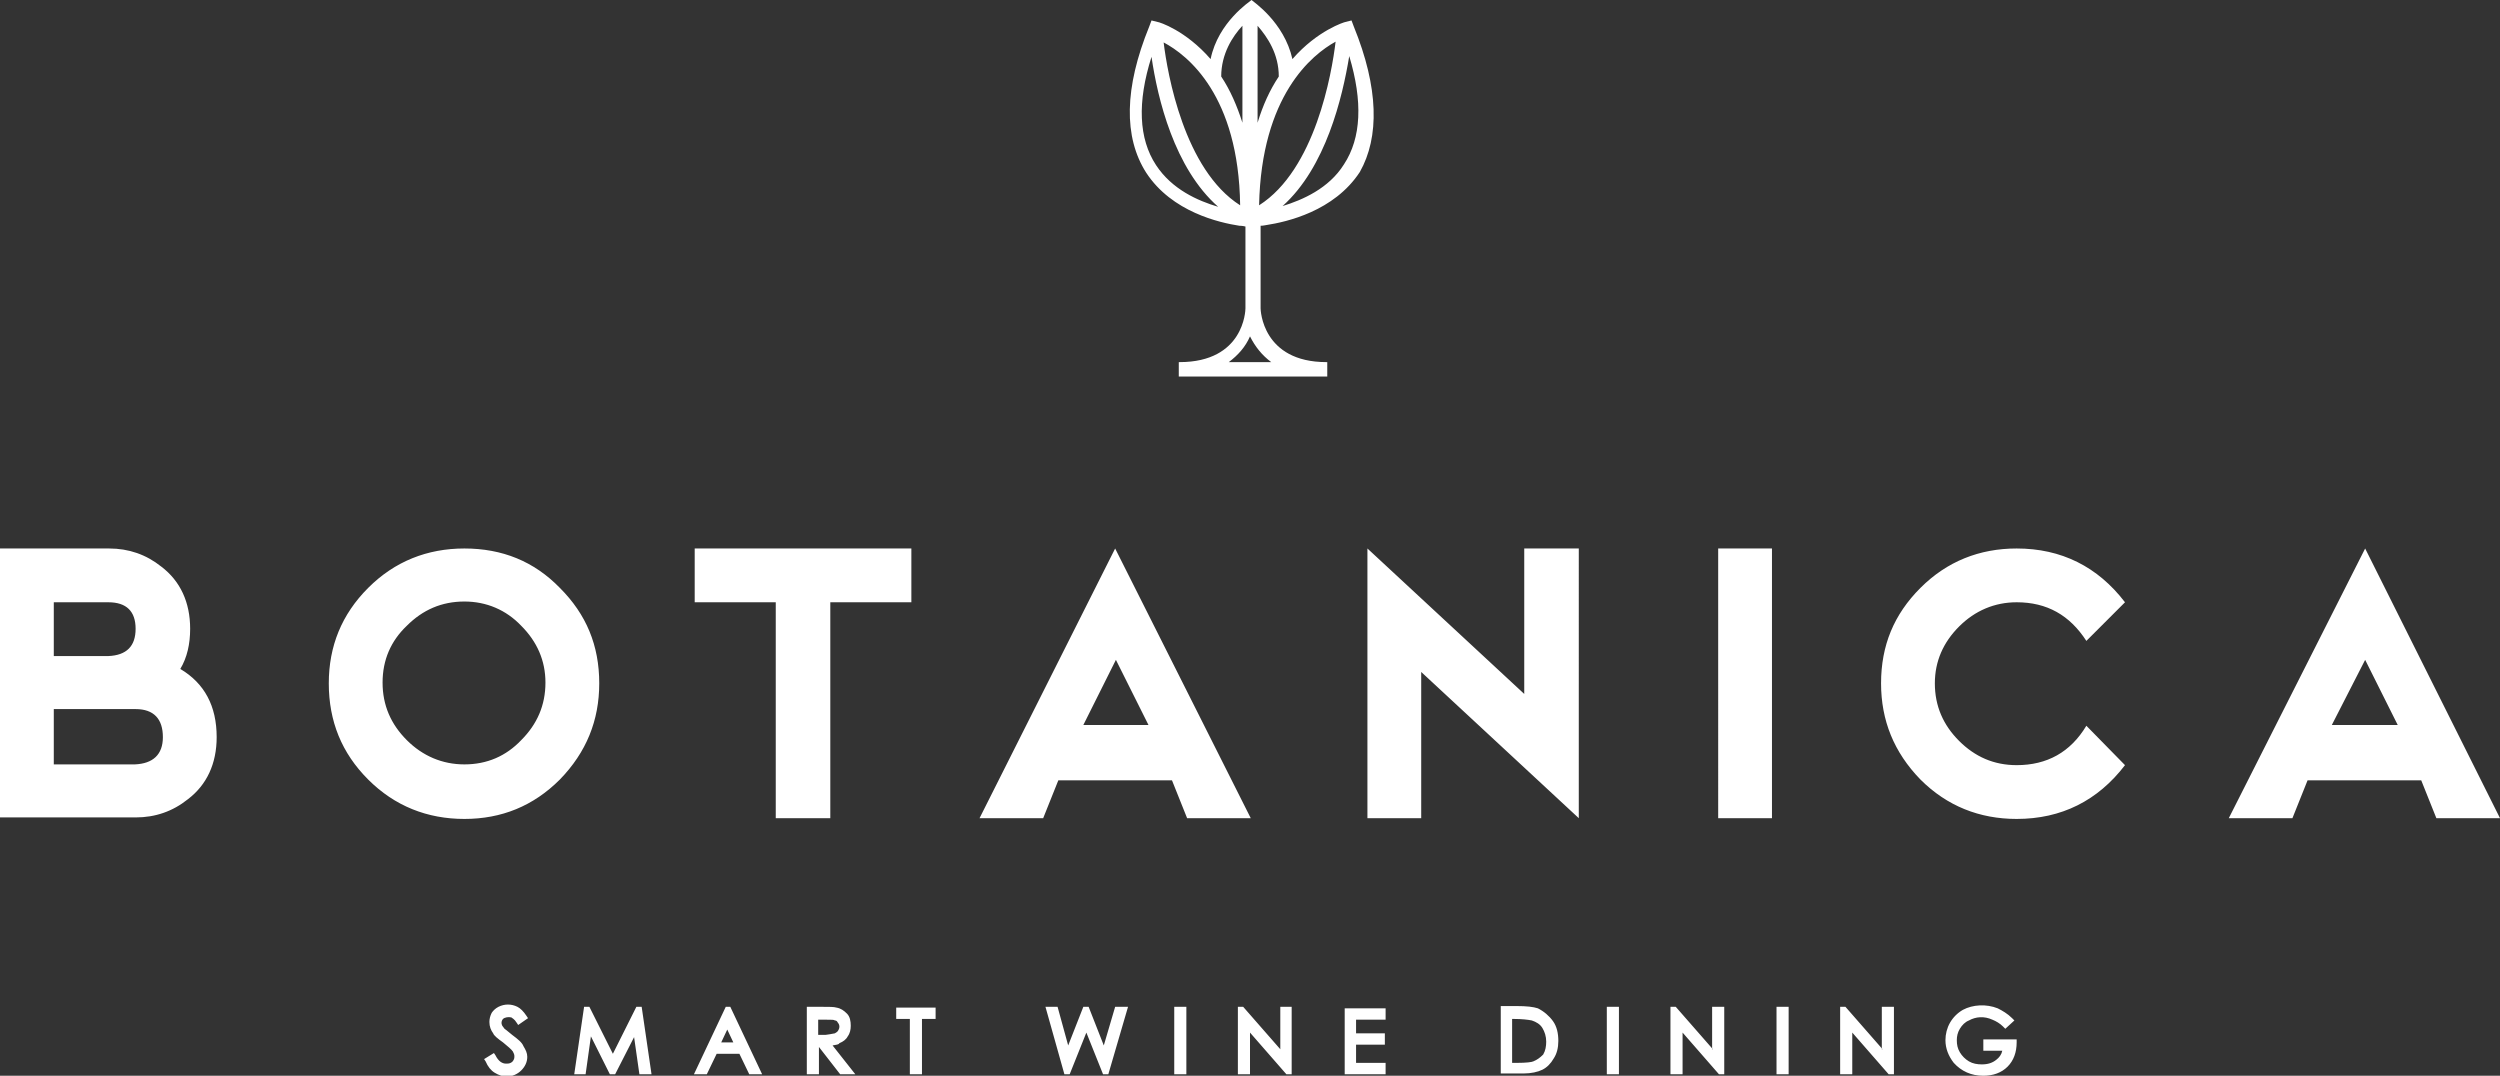 <?xml version="1.0" encoding="utf-8"?>
<!-- Generator: Adobe Illustrator 22.1.0, SVG Export Plug-In . SVG Version: 6.00 Build 0)  -->
<svg version="1.1" id="Слой_1" xmlns="http://www.w3.org/2000/svg" xmlns:xlink="http://www.w3.org/1999/xlink" x="0px" y="0px"
	 width="330px" height="142px" viewBox="0 0 330 142" style="enable-background:new 0 0 330 142;" xml:space="preserve">
<rect x="0" y="0" width="330" height="142" fill="#333333" stroke="none"/>
<path style="fill-rule:evenodd;clip-rule:evenodd;fill:#FFFFFF;" d="M66.4,134.5c-0.1,0.1-0.2,0.3-0.2,0.5c0,0.1,0,0.2,0.1,0.4
	c0.1,0.1,0.2,0.3,0.3,0.4c0,0,0.3,0.2,1,0.8c0.8,0.6,1.3,1,1.5,1.5c0.3,0.5,0.5,0.9,0.5,1.4c0,0.7-0.3,1.3-0.8,1.8
	c-0.5,0.5-1.2,0.8-1.9,0.8c-0.6,0-1.1-0.2-1.6-0.5c-0.5-0.3-0.9-0.8-1.2-1.5l-0.2-0.3l1.3-0.8l0.2,0.3c0.4,0.8,0.9,1.1,1.4,1.1
	c0.2,0,0.4,0,0.6-0.1c0.2-0.1,0.3-0.2,0.4-0.4c0.1-0.2,0.1-0.3,0.1-0.5c0-0.2-0.1-0.4-0.2-0.6c-0.2-0.3-0.7-0.7-1.3-1.2
	c-0.7-0.5-1.2-0.9-1.3-1.2c-0.3-0.4-0.5-0.9-0.5-1.5c0-0.4,0.1-0.8,0.3-1.2c0.2-0.3,0.5-0.6,0.9-0.8c0.8-0.4,1.7-0.4,2.5,0
	c0.4,0.2,0.8,0.6,1.2,1.2l0.2,0.3l-1.3,0.9l-0.2-0.3c-0.3-0.5-0.6-0.6-0.7-0.7C67.1,134.2,66.6,134.3,66.4,134.5z M84,132.9
	l-3.1,6.2l-3.1-6.2h-0.7l-1.3,8.9h1.5l0.7-5l2.5,5h0.7l2.5-4.9l0.7,4.9h1.6l-1.3-8.9H84z M96.4,132.9l4.2,8.9h-1.7l-1.3-2.7h-3
	l-1.3,2.7h-1.7l4.2-8.9H96.4z M96,135.9l-0.8,1.7h1.6L96,135.9z M109.9,138l3,3.8h-2l-2.8-3.6v3.6h-1.6v-8.9h2c0.9,0,1.6,0,1.9,0.1
	c0.6,0.1,1,0.4,1.4,0.8c0.4,0.4,0.5,1,0.5,1.6c0,0.5-0.1,1-0.4,1.4c-0.2,0.4-0.6,0.7-1.1,0.9C110.7,137.9,110.4,137.9,109.9,138z
	 M110.2,136.4c0.2-0.1,0.3-0.2,0.4-0.3c0.1-0.2,0.2-0.3,0.2-0.6c0-0.2-0.1-0.4-0.2-0.5c-0.1-0.2-0.2-0.3-0.4-0.3
	c-0.1-0.1-0.4-0.1-1.1-0.1h-1.1v2l1,0C109.8,136.5,110.1,136.4,110.2,136.4z M118.3,134.5h1.8v7.3h1.6v-7.3h1.8v-1.5h-5.2V134.5z
	 M147.2,132.9l-1.5,5.1l-2-5.1H143l-2,5.1l-1.4-5.1h-1.6l2.5,8.9h0.7l2.2-5.5l2.2,5.5h0.7l2.6-8.9H147.2z M155,141.8h1.6v-8.9H155
	V141.8z M169,138.5l-4.9-5.6h-0.7v8.9h1.6v-5.5l4.8,5.5h0.7v-8.9H169V138.5z M177.5,141.8h5.4v-1.5H179v-2.4h3.8v-1.5H179v-1.8h3.9
	v-1.5h-5.4V141.8z M205,134.8c0.5,0.7,0.7,1.6,0.7,2.6c0,0.9-0.2,1.7-0.6,2.3c-0.4,0.7-0.9,1.2-1.5,1.5c-0.6,0.3-1.5,0.5-2.5,0.5h-3
	v-8.9h2.1c1.3,0,2.2,0.1,2.8,0.3C203.8,133.5,204.5,134.1,205,134.8z M204.1,137.5c0-0.7-0.2-1.3-0.5-1.8c-0.3-0.5-0.8-0.8-1.4-1
	c-0.5-0.1-1.3-0.2-2.4-0.2h-0.2v5.8h0.6c1.3,0,2-0.1,2.2-0.2c0.5-0.2,0.9-0.5,1.3-0.9C204,138.7,204.1,138.1,204.1,137.5z
	 M212.1,141.8h1.6v-8.9h-1.6V141.8z M226.1,138.5l-4.9-5.6h-0.7v8.9h1.6v-5.5l4.8,5.5h0.7v-8.9h-1.6V138.5z M234.5,141.8h1.6v-8.9
	h-1.6V141.8z M248.5,138.5l-4.9-5.6h-0.7v8.9h1.6v-5.5l4.8,5.5h0.7v-8.9h-1.6V138.5z M261.8,137.2v1.5h2.5c-0.1,0.5-0.4,0.9-0.8,1.2
	c-0.5,0.4-1.1,0.6-1.9,0.6c-0.6,0-1.2-0.1-1.7-0.4c-0.5-0.3-0.9-0.7-1.2-1.2c-0.3-0.5-0.4-1-0.4-1.6c0-0.5,0.1-1,0.4-1.5
	c0.3-0.5,0.7-0.9,1.2-1.1c0.9-0.5,2-0.6,3.1-0.1c0.5,0.2,1,0.5,1.4,0.9l0.3,0.3l1.2-1.1l-0.3-0.3c-0.6-0.6-1.3-1-1.9-1.3
	c-1.5-0.6-3.3-0.5-4.6,0.2c-0.7,0.4-1.3,1-1.7,1.7c-0.4,0.7-0.6,1.5-0.6,2.3c0,1.1,0.4,2.1,1.1,3c1,1.1,2.3,1.7,3.9,1.7
	c1.3,0,2.4-0.4,3.2-1.2c0.8-0.8,1.2-1.9,1.2-3.2l0-0.4H261.8z"/>
<path style="fill-rule:evenodd;clip-rule:evenodd;fill:#FFFFFF;" d="M178.7,3.5l-0.3-0.8l-0.8,0.2c-0.1,0-3.7,1.1-7,4.9
	c-1.1-4.9-5.2-7.6-5.4-7.8l0-0.1l0,0l0,0l0,0.1c-0.2,0.2-4.4,2.9-5.4,7.8c-3.3-3.8-6.8-4.9-7-4.9l-0.8-0.2l-0.3,0.8
	c-3.3,8.1-3.4,14.6-0.4,19.3c3.4,5.2,9.7,6.6,12.3,7c0.1,0,0.4,0,0.8,0.1v10.8c0,0.3-0.2,7.1-8.7,7.1h-0.1v1.8l0,0.1h19.6l0-1.8
	l0-0.1h-0.1c-8.5,0-8.7-6.9-8.7-7.1V29.8c0.4,0,0.7-0.1,0.8-0.1c2.6-0.4,8.9-1.8,12.3-7C182.1,18.1,182,11.6,178.7,3.5z M177.4,21.7
	c-2,3.2-5.5,4.7-8.1,5.5c5.7-5.1,7.9-14.3,8.8-19.8C179.9,13.4,179.7,18.2,177.4,21.7z M166,16.2V3.4c1.3,1.5,2.8,3.7,2.8,6.7
	C167.6,11.9,166.7,13.9,166,16.2z M176.3,5.5c-0.5,4.2-2.7,16.9-10.1,21.6C166.5,12.6,173.2,7.2,176.3,5.5z M163.7,27.1
	c-7.4-4.7-9.6-17.4-10.1-21.5C156.8,7.3,163.5,12.6,163.7,27.1z M161.2,10.1c0-3,1.5-5.3,2.8-6.7v12.8
	C163.3,14,162.4,11.9,161.2,10.1z M162.2,47.8c1.2-0.9,2.2-2,2.8-3.4c0.7,1.4,1.6,2.5,2.8,3.4H162.2z M160.8,27.3
	c-2.7-0.8-6.1-2.3-8.2-5.5c-2.3-3.5-2.5-8.3-0.6-14.3C152.8,13,155,22.2,160.8,27.3z"/>
<path style="fill-rule:evenodd;clip-rule:evenodd;fill:#FFFFFF;" d="M0,108V72.4h14.4c2.6,0,4.9,0.8,6.9,2.4
	c2.5,1.9,3.8,4.7,3.8,8.2c0,2-0.4,3.8-1.3,5.3c3.2,1.9,4.8,4.9,4.8,9c0,3.5-1.3,6.3-3.8,8.2c-2,1.6-4.3,2.4-6.9,2.4H0z M7.1,86.6
	h7.2c2.4-0.1,3.6-1.3,3.6-3.6c0-2.3-1.2-3.5-3.6-3.5H7.1V86.6z M7.1,100.9h10.7c2.4-0.1,3.7-1.3,3.7-3.6c0-2.4-1.2-3.7-3.6-3.7H7.1
	V100.9z M48.6,77.6c3.5-3.5,7.8-5.2,12.7-5.2c5,0,9.2,1.7,12.6,5.2c3.5,3.5,5.2,7.6,5.2,12.6c0,4.9-1.7,9.1-5.2,12.7
	c-3.5,3.5-7.7,5.2-12.6,5.2c-4.9,0-9.2-1.7-12.7-5.2c-3.5-3.5-5.2-7.7-5.2-12.7C43.4,85.3,45.1,81.1,48.6,77.6 M53.7,97.7
	c2.1,2.1,4.7,3.2,7.6,3.2c3,0,5.5-1.1,7.5-3.2c2.1-2.1,3.2-4.6,3.2-7.6c0-2.9-1.1-5.4-3.2-7.5c-2-2.1-4.6-3.2-7.5-3.2
	c-3,0-5.5,1.1-7.6,3.2c-2.1,2-3.2,4.5-3.2,7.5C50.5,93.1,51.6,95.6,53.7,97.7 M91.7,72.4v7.1h10.7V108h7.2V79.5h10.7v-7.1H91.7z
	 M165.1,108h-8.4l-2-5h-15l-2,5h-8.4l17.9-35.6L165.1,108z M151.6,95.7l-4.3-8.6l-4.3,8.6H151.6z M187.6,108V88.7l20.8,19.3V72.4
	h-7.2v19.2l-20.7-19.2V108H187.6z M226.8,108h7.1V72.4h-7.1V108z M266.2,79.5c4,0,7,1.7,9.2,5.1l5.1-5.1c-3.6-4.7-8.4-7.1-14.3-7.1
	c-4.9,0-9.2,1.7-12.7,5.2c-3.5,3.5-5.2,7.6-5.2,12.6c0,4.9,1.7,9.1,5.2,12.7c3.5,3.5,7.8,5.2,12.7,5.2c5.9,0,10.7-2.4,14.3-7.1
	l-5.1-5.2c-2.1,3.5-5.2,5.2-9.2,5.2c-3,0-5.5-1.1-7.6-3.2c-2.1-2.1-3.2-4.6-3.2-7.6c0-2.9,1.1-5.4,3.2-7.5
	C260.7,80.6,263.3,79.5,266.2,79.5z M302.6,108l2-5h15l2,5h8.4l-17.8-35.6L294.2,108H302.6z M312.2,87.1l4.3,8.6h-8.7L312.2,87.1z"
	/>
</svg>
